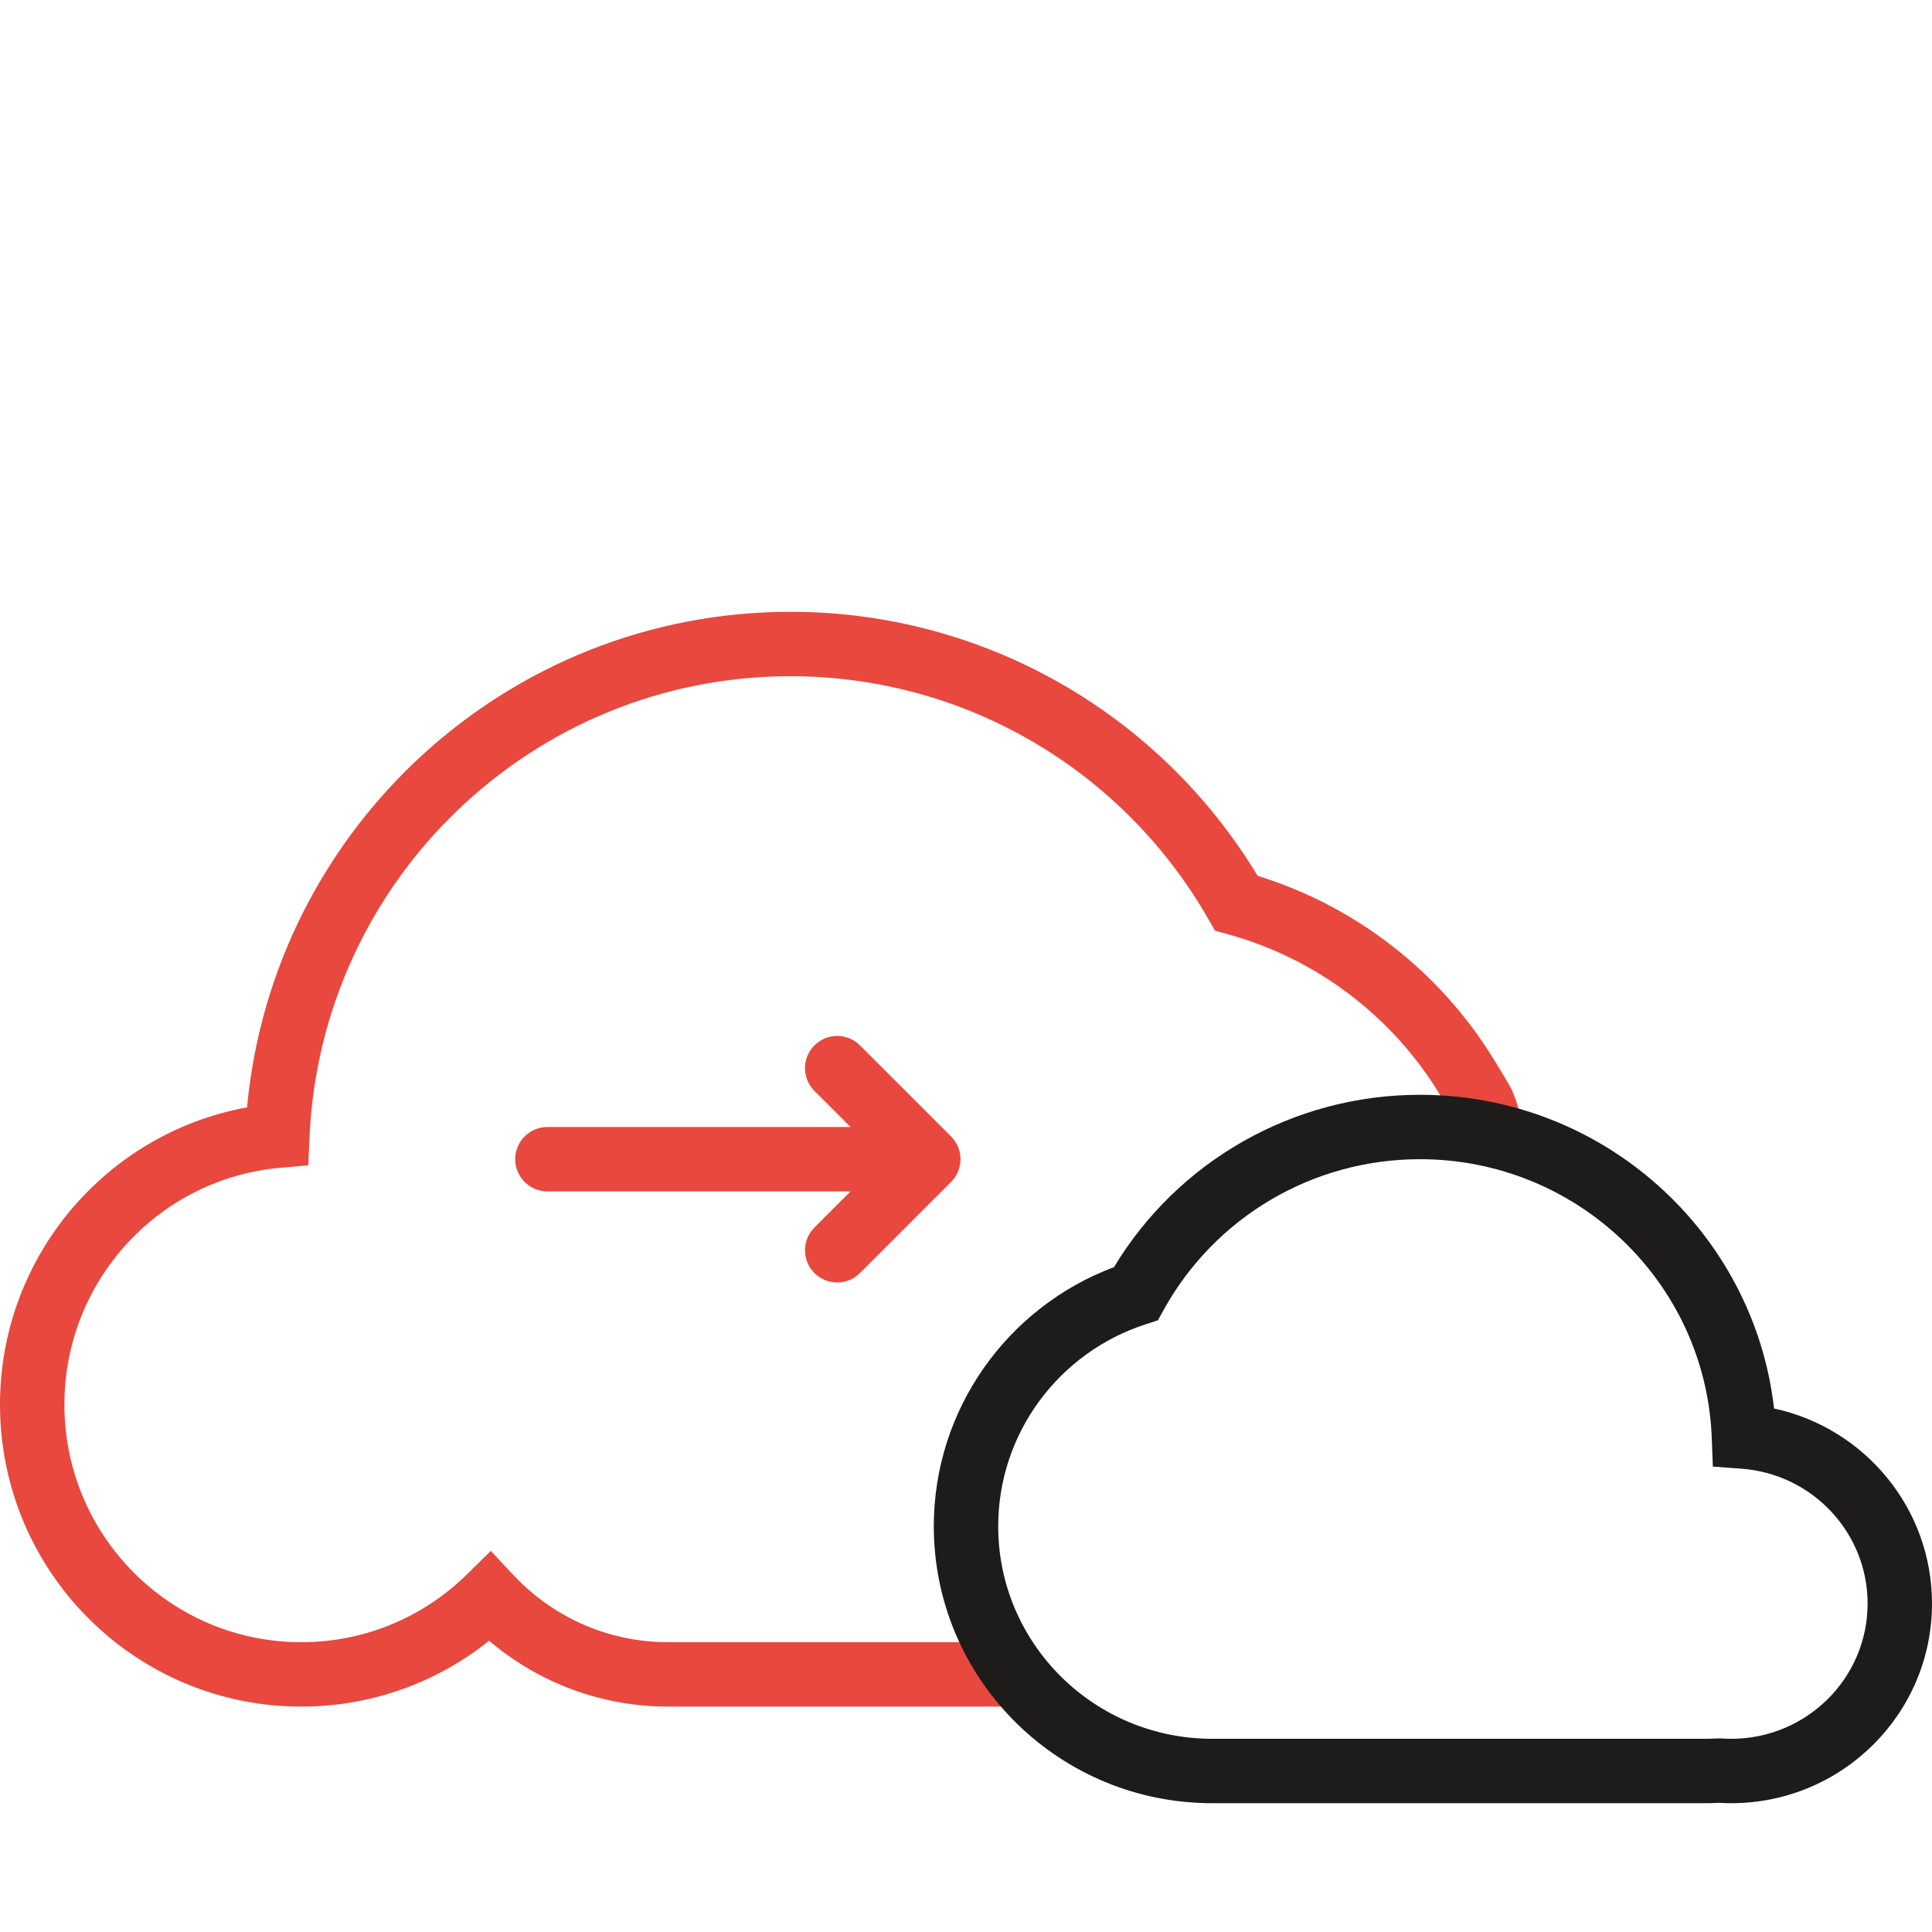 <?xml version="1.0" encoding="UTF-8"?>
<svg width="60px" height="60px" viewBox="0 0 60 60" version="1.1" xmlns="http://www.w3.org/2000/svg" xmlns:xlink="http://www.w3.org/1999/xlink">
    <title>icons/s-Cloud Migration</title>
    <g id="5.0" stroke="none" stroke-width="1" fill="none" fill-rule="evenodd">
        <g id="Cloud-2.0" transform="translate(-735, -700)">
            <g id="icons/s-Cloud-Migration" transform="translate(735, 700)">
                <g id="Group-6" transform="translate(0, 19)">
                    <path d="M46.404,13.919 C46.915,14.755 46.925,14.771 47.034,15.05 C47.096,15.208 47.141,15.36 47.196,15.585 C47.216,15.669 47.324,16.129 47.363,16.292 L45.419,16.761 C45.377,16.587 45.27,16.132 45.253,16.061 C45.217,15.915 45.195,15.839 45.172,15.779 C45.128,15.668 45.107,15.631 44.698,14.963 C43.218,12.544 40.867,10.763 38.132,10.014 L37.734,9.904 L37.528,9.546 C34.879,4.915 29.968,2 24.549,2 C16.546,2 9.969,8.323 9.612,16.315 L9.573,17.19 L8.701,17.267 C4.924,17.601 2,20.787 2,24.619 C2,28.696 5.294,32 9.356,32 C11.312,32 13.144,31.232 14.511,29.884 L15.242,29.164 L15.943,29.913 C17.183,31.237 18.905,32 20.751,32 L31.185,32 L31.185,34 L20.751,34 C18.679,34 16.724,33.26 15.19,31.954 C13.553,33.265 11.511,34 9.356,34 C4.188,34 0,29.799 0,24.619 C0,20.041 3.284,16.189 7.672,15.39 C8.482,6.73 15.755,0 24.549,0 C30.555,0 36.011,3.158 39.057,8.2 C42.116,9.144 44.731,11.186 46.404,13.919 Z" id="Combined-Shape" fill="#E8483E" fill-rule="nonzero"></path>
                    <path d="M35.55,34.989 L35.695,34.989 C35.798,34.996 35.901,35 36.006,35 L51.383,35 C51.428,35 51.473,34.999 51.524,34.998 C55.124,34.905 58,31.978 58,28.4 C58,25.524 56.129,23.004 53.416,22.125 L53.041,22.004 L52.85,21.66 C51.265,18.808 48.245,17 44.903,17 C40.023,17 36.024,20.832 35.84,25.653 L35.806,26.546 L34.915,26.612 C32.713,26.775 31,28.6 31,30.8 C31,33.118 32.895,35 35.236,35 C35.341,35 35.446,34.996 35.55,34.989 Z M35.236,37 C31.794,37 29,34.226 29,30.8 C29,27.843 31.089,25.35 33.905,24.742 C34.535,19.244 39.234,15 44.903,15 C48.845,15 52.423,17.066 54.404,20.352 C57.732,21.6 60,24.782 60,28.4 C60,33.067 56.256,36.877 51.581,36.997 C51.515,36.999 51.449,37 51.383,37 L36.006,37 C35.877,37 35.749,36.996 35.622,36.988 C35.494,36.996 35.365,37 35.236,37 Z" id="Combined-Shape-Copy-3" fill="#1E1C1A" fill-rule="nonzero" transform="translate(44.5, 26) scale(-1, 1) translate(-44.5, -26)"></path>
                    <path d="M26.707,13.464 L29.536,16.293 C29.926,16.683 29.926,17.317 29.536,17.707 L26.707,20.536 C26.317,20.926 25.683,20.926 25.293,20.536 C24.902,20.145 24.902,19.512 25.293,19.121 L26.414,18 L17,18 C16.448,18 16,17.552 16,17 C16,16.448 16.448,16 17,16 L26.414,16 L25.293,14.879 C24.902,14.488 24.902,13.855 25.293,13.464 C25.683,13.074 26.317,13.074 26.707,13.464 Z" id="Combined-Shape" fill="#E8483E"></path>
                </g>
            </g>
        </g>
    </g>
</svg>